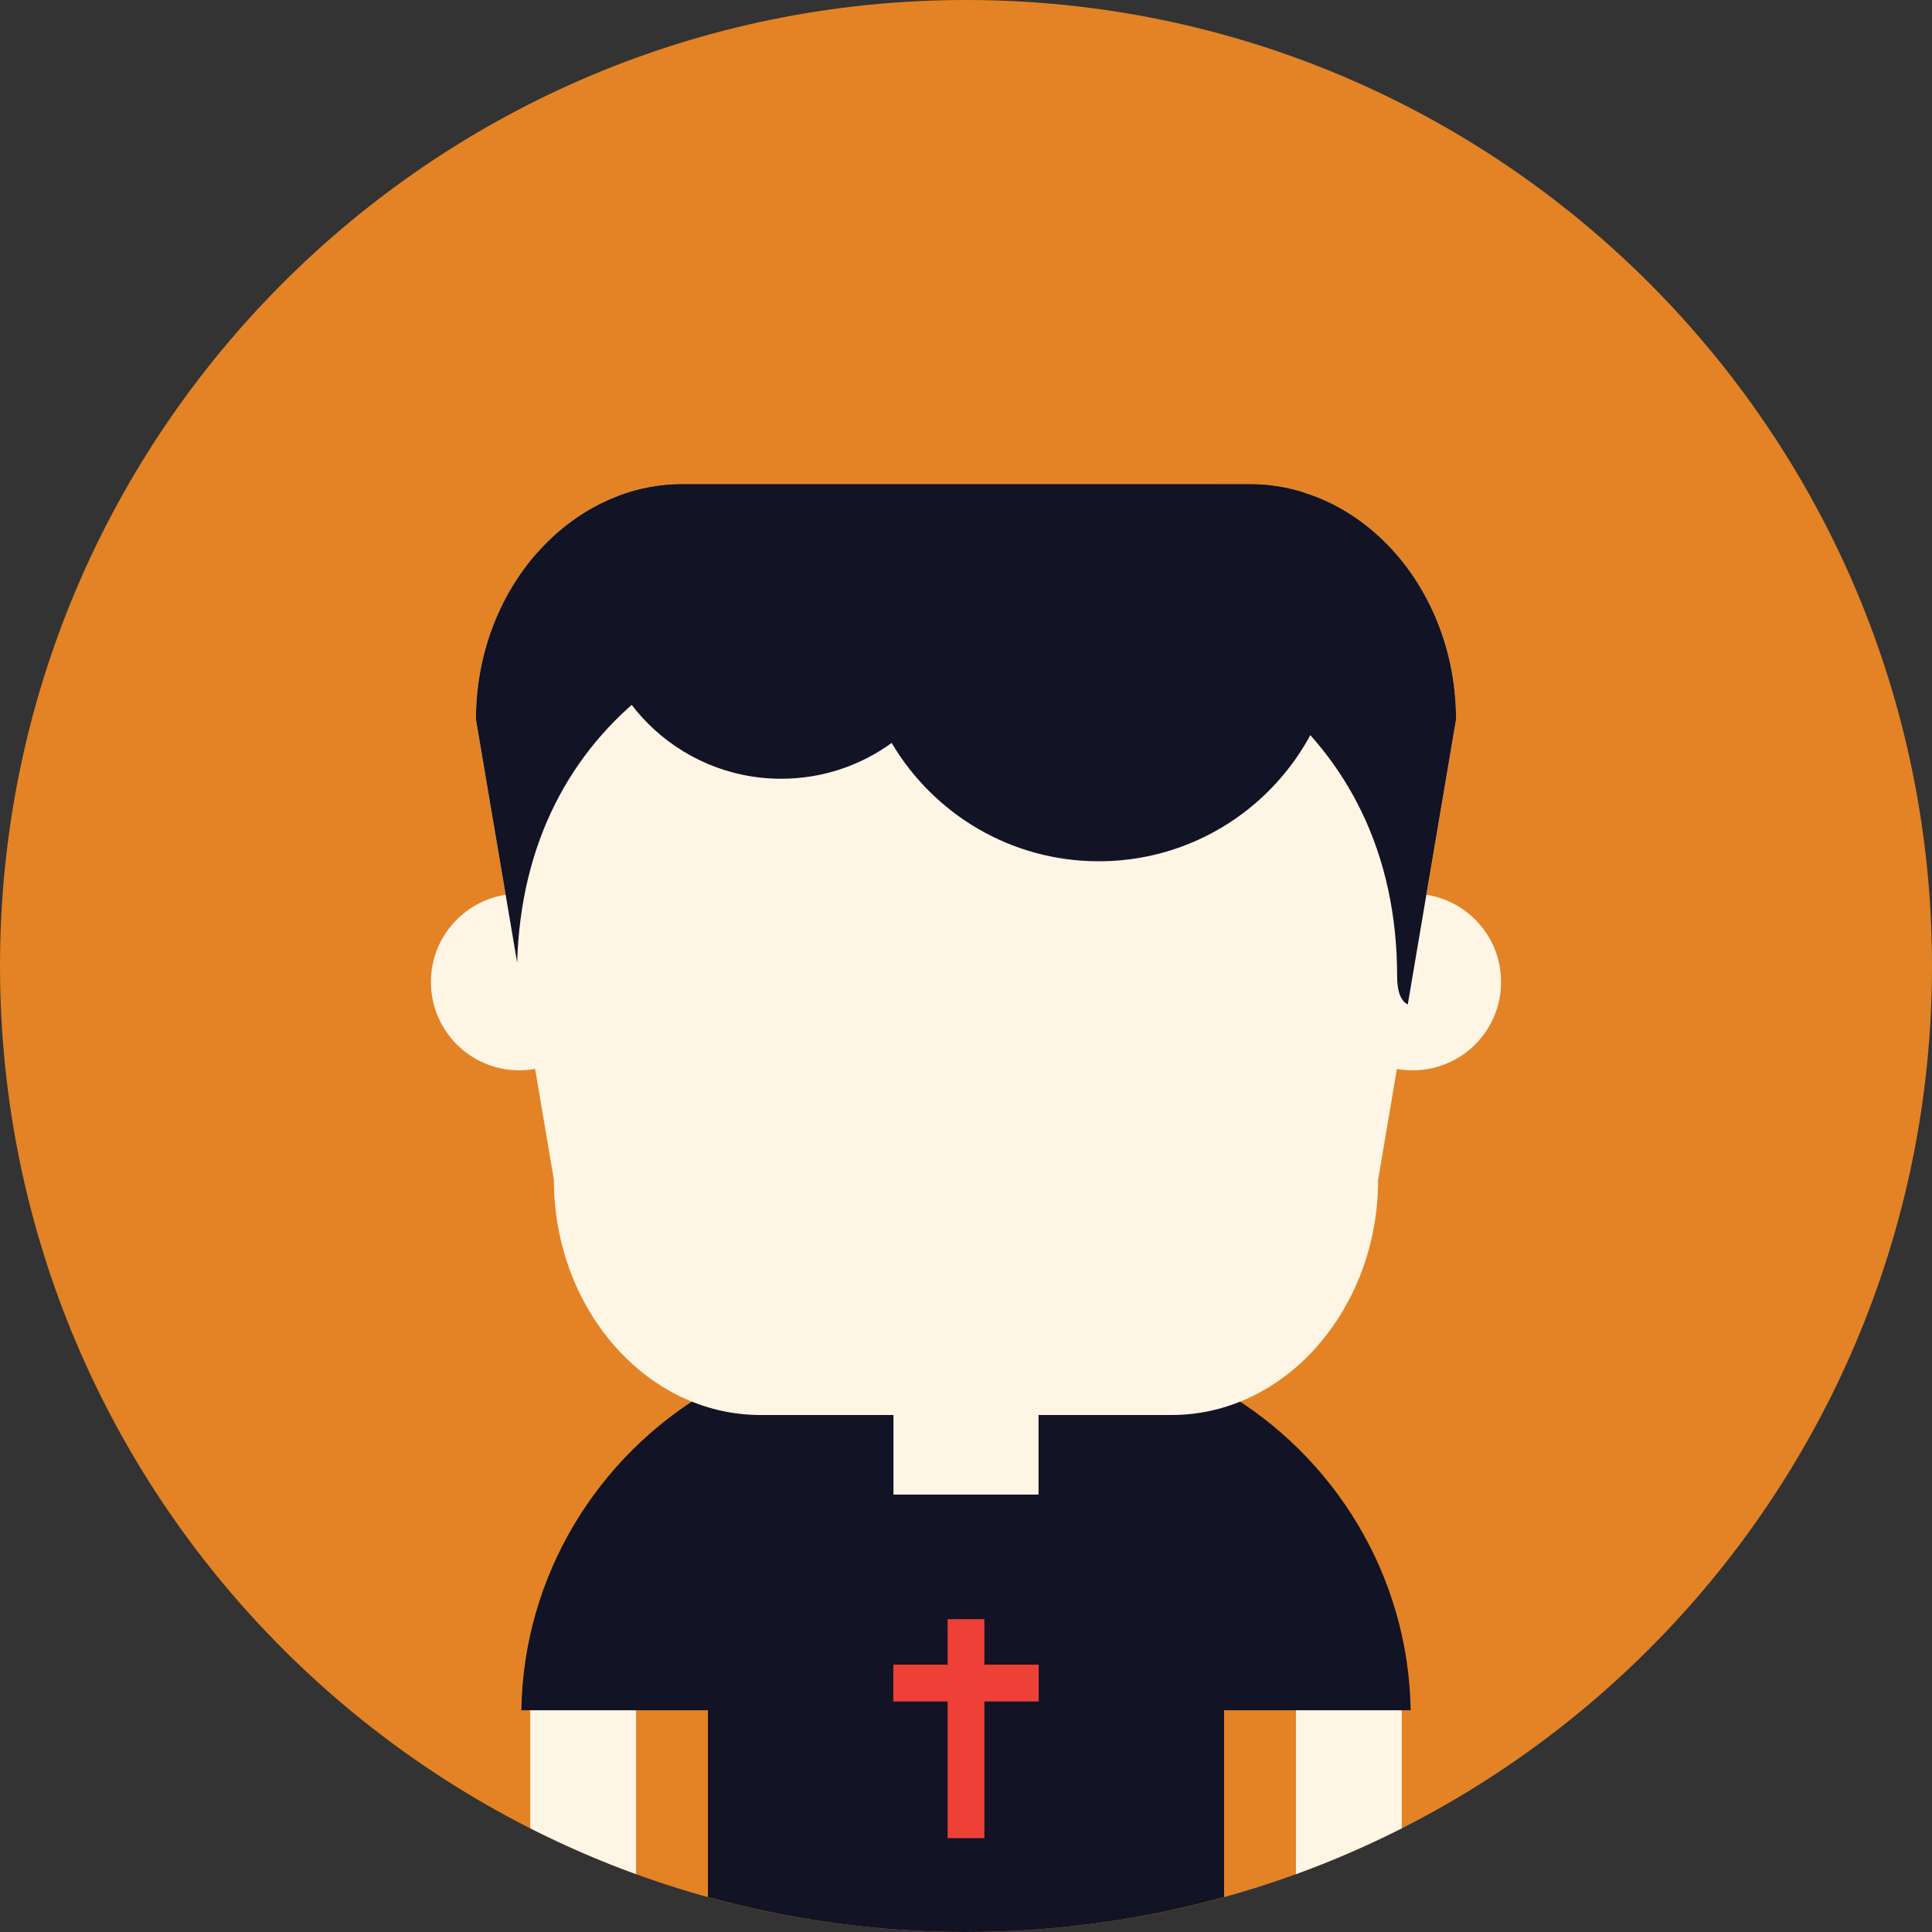 <?xml version="1.0" encoding="iso-8859-1"?>
<!-- Generator: Adobe Illustrator 19.0.0, SVG Export Plug-In . SVG Version: 6.00 Build 0)  -->
<svg xmlns="http://www.w3.org/2000/svg"  version="1.1" id="Capa_1" x="0px" y="0px" viewBox="0 0 510 510" style="enable-background:new 0 0 510 510;" xml:space="preserve">
<rect x="0" y="0" width="510" height="510" fill="#333333" stroke="none"/>
<g>
	<path style="fill:#E38325;" d="M255,0C114.173,0,0,114.174,0,254.992C0,395.834,114.173,510,255,510s255-114.166,255-255.008   C510,114.174,395.827,0,255,0z"/>
	<path style="fill:#FFF5E5;" d="M342.095,443.268v51.453c9.597-3.478,18.915-7.527,27.933-12.088v-39.365H342.095z M139.969,482.617   c9.017,4.562,18.335,8.626,27.933,12.104v-51.453h-27.933V482.617z"/>
	<path style="fill:#121325;" d="M323.123,367.359v-7.391h-15.509c-10.767-4.042-22.396-6.255-34.538-6.255h-36.148   c-12.141,0-23.778,2.213-34.538,6.255h-15.509v7.368c-28.994,17.056-48.704,48.383-49.257,84.135h49.257v49.301   C208.562,506.778,231.411,510,255,510c23.593,0,46.442-3.222,68.123-9.228v-49.301h49.253   C371.819,415.72,352.117,384.393,323.123,367.359z"/>
	<g>
		<path style="fill:#FFF5E5;" d="M137.056,235.92c-12.864,0-23.308,10.439-23.308,23.303c0,12.871,10.444,23.317,23.308,23.317    c12.878,0,23.315-10.446,23.315-23.317C160.371,246.359,149.934,235.92,137.056,235.92z M372.933,235.92    c-12.871,0-23.3,10.439-23.3,23.303c0,12.871,10.429,23.317,23.3,23.317c12.886,0,23.315-10.446,23.315-23.317    C396.248,246.359,385.819,235.92,372.933,235.92z"/>
		<rect x="235.85" y="369.97" style="fill:#FFF5E5;" width="38.3" height="24.567"/>
	</g>
</g>
<path style="fill:#FFF5E5;" d="M384.355,189.9c0-17.07-6.127-32.591-15.991-43.851c-9.875-11.245-23.511-18.229-38.493-18.229  H180.118c-14.96,0-28.587,6.999-38.459,18.244l-0.015-0.015c-9.875,11.26-16.002,26.78-16.002,43.851l20.571,121.543  c0,17.056,6.134,32.591,16.01,43.836c9.864,11.26,23.5,18.245,38.478,18.245h108.607c14.982,0,28.61-6.985,38.485-18.229  l-0.015-0.016c9.879-11.245,16.014-26.78,16.014-43.836L384.355,189.9z"/>
<g>
	<polygon style="fill:#EE4036;" points="259.855,439.429 259.855,427.416 250.145,427.416 250.145,439.429 235.81,439.429    235.81,449.153 250.145,449.153 250.145,485.222 259.855,485.222 259.855,449.153 274.194,449.153 274.194,439.429  "/>
	<g>
		<path style="fill:#121325;" d="M368.368,146.05c-9.883-11.245-23.511-18.229-38.5-18.229H180.122    c-14.968,0-28.588,6.999-38.459,18.244l-0.015-0.015c-9.883,11.26-16.01,26.78-16.01,43.851l10.876,64.204    c1.848-63.421,52.535-96.237,116.108-96.237s116.183,34.729,116.183,99.805c0,4.185,1.027,6.608,2.815,7.481l12.74-75.253    C384.359,172.83,378.232,157.31,368.368,146.05z"/>
		<path style="fill:#121325;" d="M343.593,129.837c-4.384-1.31-8.987-2.017-13.718-2.017H180.122    c-5.905,0-11.592,1.099-16.932,3.101c-4.249,7.331-6.684,15.836-6.684,24.929c0,27.45,22.253,49.722,49.724,49.722    c10.88,0,20.955-3.507,29.148-9.453c11.046,18.696,31.388,31.236,54.673,31.236c35.045,0,63.456-28.406,63.456-63.466    C353.506,151.363,349.867,139.667,343.593,129.837z"/>
	</g>
</g>
<g>
</g>
<g>
</g>
<g>
</g>
<g>
</g>
<g>
</g>
<g>
</g>
<g>
</g>
<g>
</g>
<g>
</g>
<g>
</g>
<g>
</g>
<g>
</g>
<g>
</g>
<g>
</g>
<g>
</g>
</svg>
